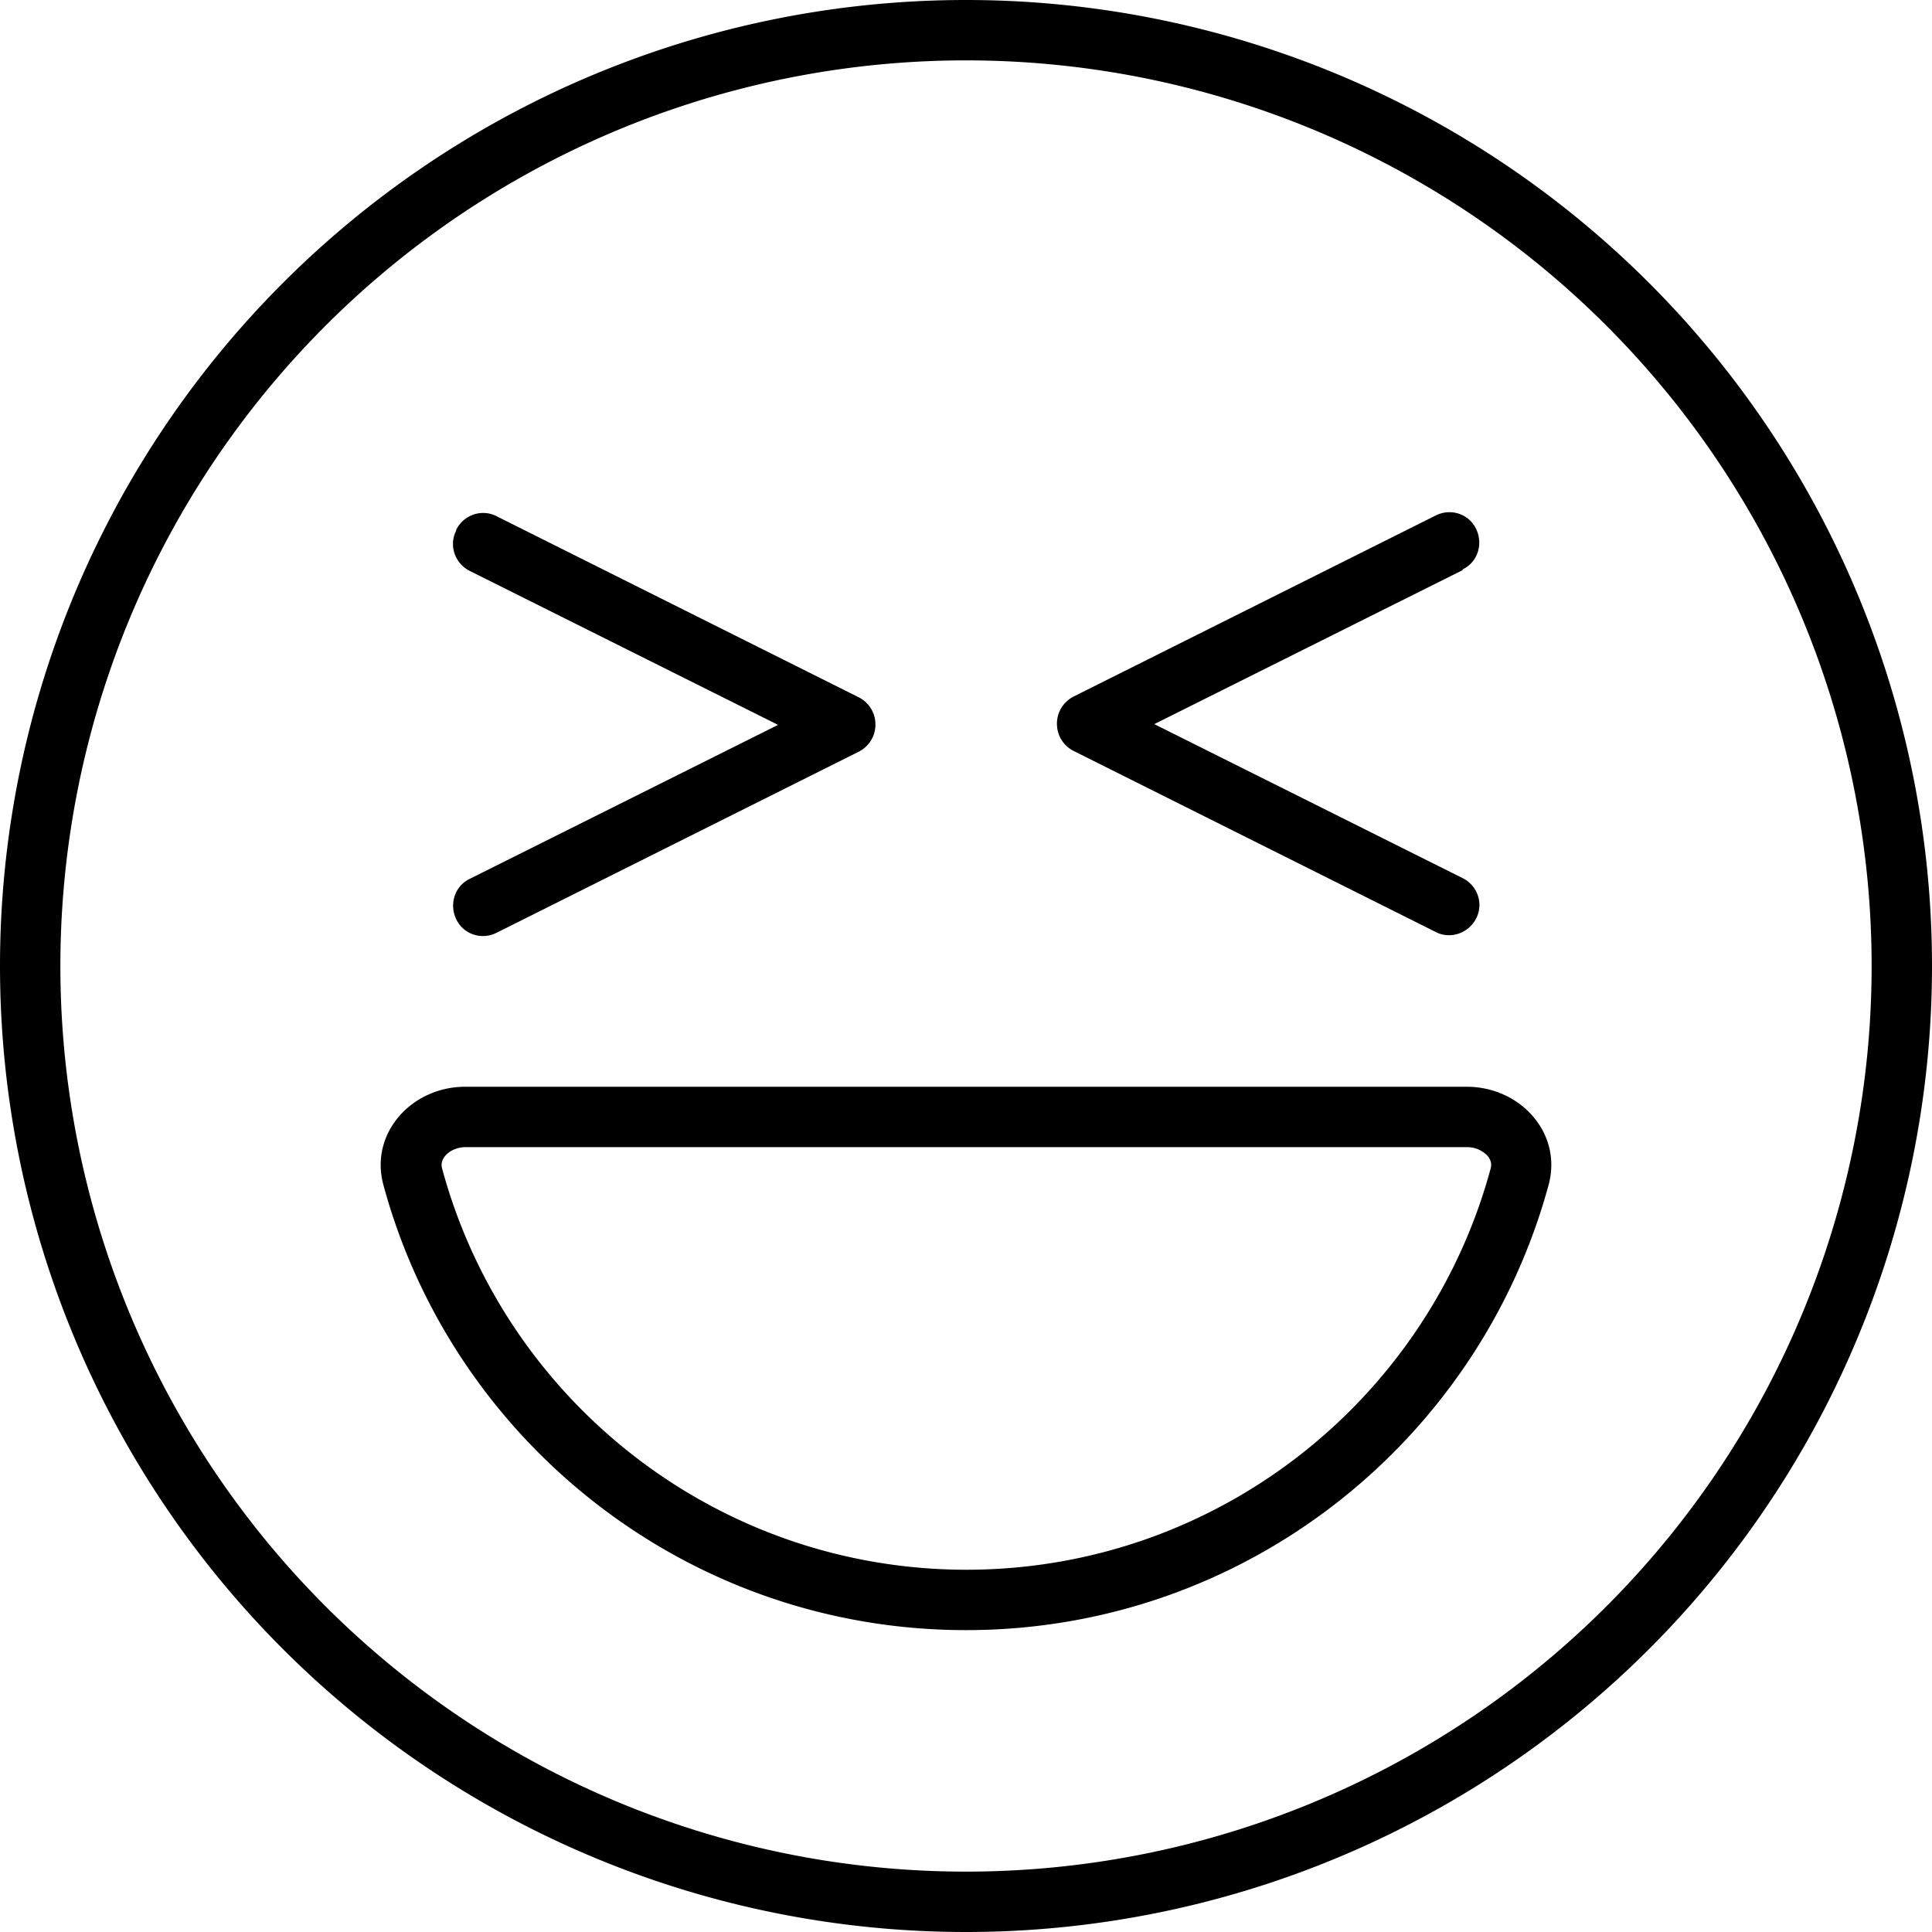 <svg xmlns="http://www.w3.org/2000/svg" viewBox="0 0 512 512"><!--! Font Awesome Pro 7.0.0 by @fontawesome - https://fontawesome.com License - https://fontawesome.com/license (Commercial License) Copyright 2025 Fonticons, Inc. --><path fill="currentColor" d="M496 256a240 240 0 1 0 -480 0 240 240 0 1 0 480 0zM0 256a256 256 0 1 1 512 0 256 256 0 1 1 -512 0zM256 416c66.4 0 122.4-45 139-106.2 .4-1.3 .1-2.4-.8-3.5-1.1-1.2-3-2.3-5.4-2.3l-265.4 0c-2.4 0-4.4 1.1-5.4 2.3-.9 1.1-1.2 2.2-.8 3.5 16.6 61.2 72.6 106.2 139 106.2zM123.3 288l265.4 0c14.2 0 25.4 12.3 21.7 26-18.5 68-80.6 118-154.4 118S120 382 101.6 314c-3.7-13.7 7.5-26 21.7-26zm-2.4-147.6c2-4 6.8-5.6 10.7-3.6l96 48c2.7 1.4 4.4 4.1 4.4 7.2s-1.7 5.8-4.4 7.2l-96 48c-4 2-8.8 .4-10.7-3.6s-.4-8.8 3.6-10.7l81.7-40.8-81.7-40.8c-4-2-5.6-6.8-3.6-10.7zm266.7 10.7l-81.7 40.8 81.7 40.8c4 2 5.6 6.8 3.6 10.7s-6.8 5.6-10.7 3.6l-96-48c-2.7-1.4-4.4-4.1-4.4-7.2s1.7-5.8 4.4-7.2l96-48c4-2 8.8-.4 10.7 3.6s.4 8.8-3.6 10.7z"/></svg>
